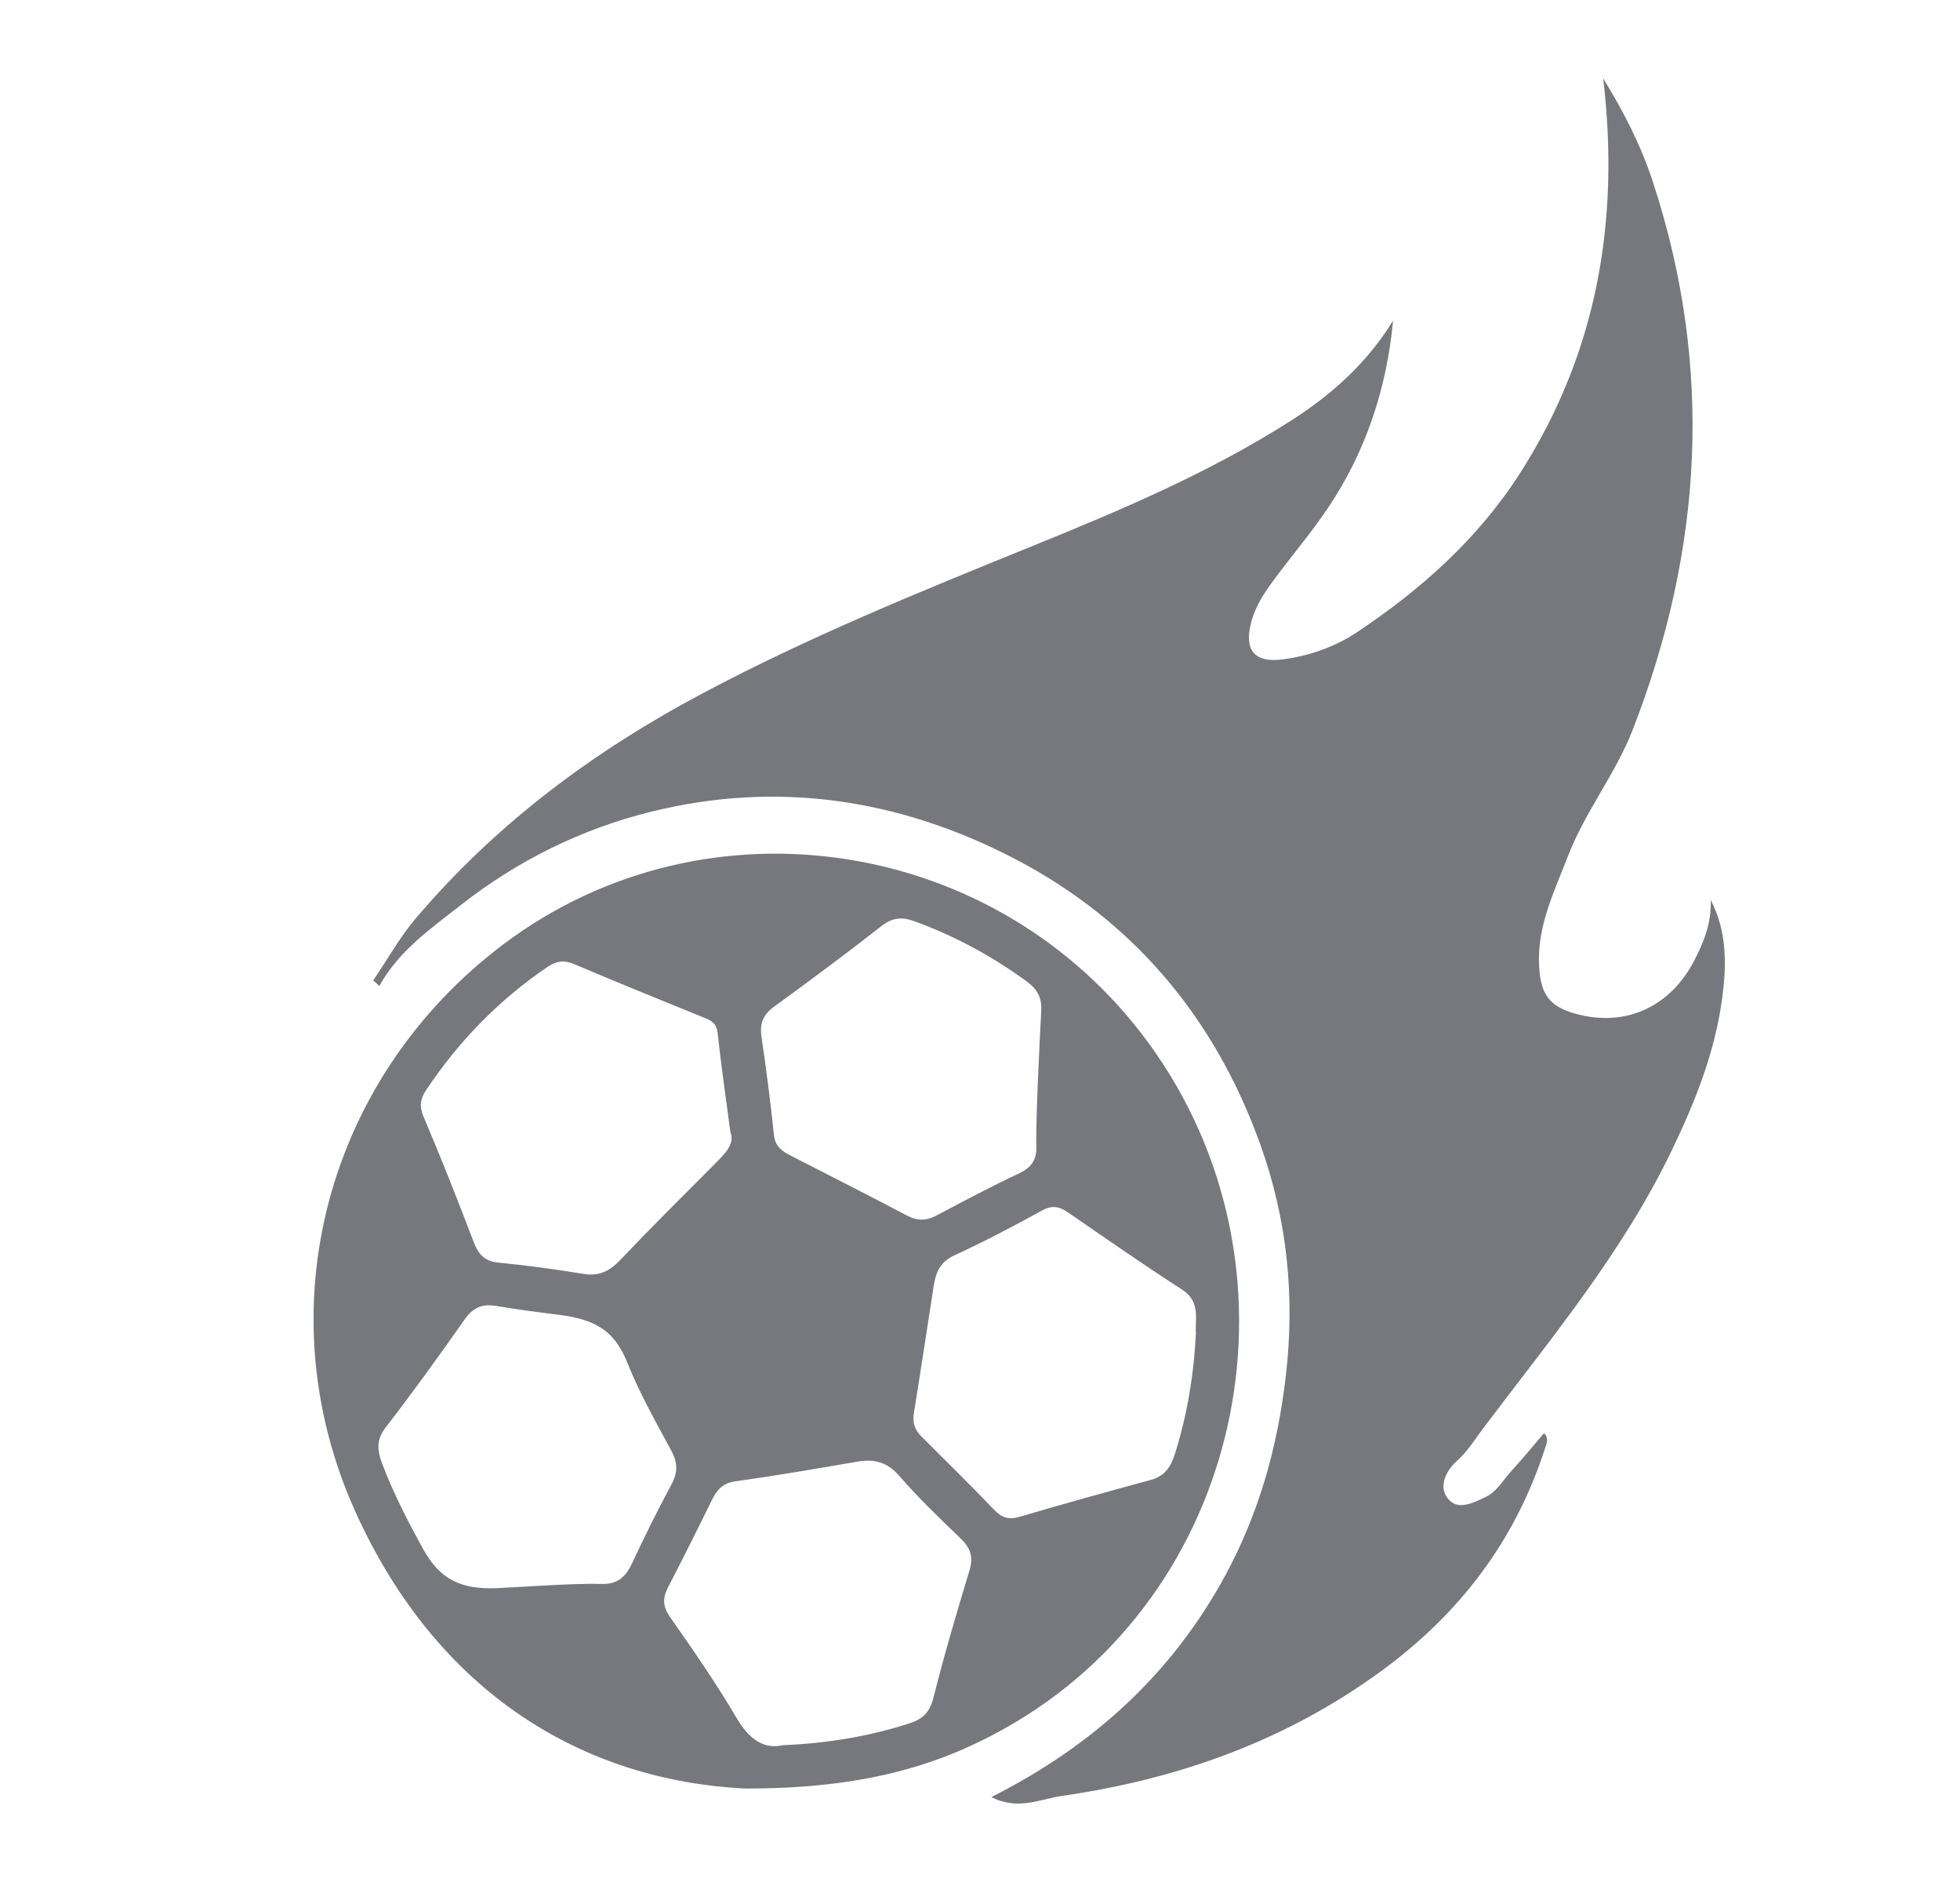 <svg width="25" height="24" viewBox="0 0 25 24" fill="none" xmlns="http://www.w3.org/2000/svg">
<g clip-path="url(#clip0_7101_6166)">
<path d="M12.643 22.918C13.935 22.266 14.948 21.351 15.636 20.077C16.057 19.295 16.294 18.46 16.4 17.555C16.52 16.522 16.417 15.546 16.074 14.591C15.487 12.958 14.436 11.729 12.943 10.952C11.475 10.188 9.917 9.952 8.306 10.351C7.422 10.57 6.608 10.969 5.877 11.542C5.494 11.843 5.091 12.12 4.838 12.574L4.761 12.502C4.943 12.234 5.102 11.946 5.311 11.702C6.341 10.492 7.584 9.573 8.963 8.841C10.32 8.12 11.736 7.545 13.152 6.97C14.293 6.507 15.428 6.029 16.476 5.358C16.996 5.026 17.446 4.616 17.769 4.088C17.688 4.953 17.421 5.76 16.938 6.478C16.723 6.798 16.471 7.093 16.242 7.403C16.128 7.558 16.022 7.718 15.966 7.911C15.861 8.28 15.987 8.456 16.359 8.409C16.694 8.366 17.025 8.25 17.302 8.067C18.116 7.524 18.848 6.879 19.391 6.03C20.364 4.508 20.665 2.832 20.449 1C20.714 1.43 20.933 1.86 21.084 2.323C21.857 4.685 21.72 7.008 20.825 9.307C20.601 9.881 20.214 10.355 19.996 10.926C19.827 11.365 19.613 11.793 19.63 12.287C19.643 12.68 19.76 12.841 20.12 12.934C20.744 13.096 21.305 12.839 21.613 12.245C21.732 12.012 21.832 11.77 21.82 11.476C22.032 11.881 22.022 12.315 21.967 12.726C21.877 13.405 21.63 14.032 21.332 14.653C20.7 15.972 19.782 17.068 18.921 18.211C18.814 18.352 18.722 18.506 18.585 18.628C18.453 18.746 18.344 18.944 18.462 19.103C18.586 19.27 18.781 19.169 18.942 19.094C19.097 19.023 19.174 18.868 19.285 18.75C19.425 18.599 19.554 18.439 19.693 18.277C19.764 18.335 19.723 18.421 19.704 18.478C19.32 19.667 18.601 20.591 17.622 21.307C16.395 22.204 15.019 22.69 13.546 22.902C13.266 22.943 12.985 23.091 12.645 22.917L12.643 22.918Z" fill="#77787D"/>
<path d="M9.5 22.808C7.463 22.706 5.59 21.614 4.535 19.282C3.36 16.687 4.173 13.726 6.433 12.033C9.015 10.099 12.728 10.671 14.65 13.301C16.72 16.133 15.92 20.198 12.948 21.965C12.002 22.528 10.988 22.81 9.5 22.808ZM9.316 14.437C9.255 13.977 9.197 13.575 9.153 13.172C9.137 13.025 9.04 13.002 8.939 12.961C8.401 12.742 7.862 12.524 7.327 12.296C7.2 12.242 7.101 12.252 6.989 12.327C6.371 12.745 5.856 13.271 5.436 13.9C5.361 14.012 5.345 14.107 5.404 14.245C5.628 14.77 5.837 15.301 6.04 15.834C6.101 15.994 6.18 16.084 6.355 16.101C6.716 16.137 7.076 16.185 7.435 16.244C7.628 16.277 7.764 16.22 7.901 16.078C8.309 15.65 8.727 15.234 9.144 14.816C9.266 14.695 9.373 14.573 9.316 14.436V14.437ZM9.993 22.255C10.579 22.23 11.095 22.139 11.6 21.977C11.771 21.922 11.861 21.836 11.908 21.643C12.044 21.101 12.203 20.565 12.365 20.029C12.418 19.857 12.379 19.74 12.255 19.621C11.988 19.364 11.718 19.107 11.475 18.826C11.319 18.644 11.151 18.603 10.938 18.639C10.419 18.728 9.901 18.818 9.381 18.89C9.224 18.912 9.147 18.993 9.082 19.126C8.898 19.501 8.712 19.874 8.52 20.244C8.449 20.383 8.454 20.488 8.547 20.622C8.841 21.042 9.134 21.464 9.394 21.906C9.556 22.183 9.746 22.313 9.993 22.254V22.255ZM15.254 17.001C15.239 16.831 15.32 16.602 15.078 16.446C14.585 16.128 14.104 15.793 13.621 15.46C13.51 15.384 13.418 15.366 13.289 15.438C12.921 15.641 12.548 15.836 12.167 16.012C11.99 16.094 11.936 16.229 11.909 16.4C11.825 16.939 11.745 17.479 11.657 18.017C11.636 18.142 11.668 18.234 11.752 18.318C12.064 18.628 12.377 18.937 12.682 19.255C12.779 19.356 12.869 19.383 13.004 19.343C13.561 19.179 14.12 19.024 14.68 18.872C14.857 18.824 14.936 18.707 14.99 18.529C15.14 18.046 15.226 17.552 15.254 17.001ZM7.664 20.198C7.872 20.21 7.981 20.111 8.066 19.928C8.224 19.588 8.391 19.253 8.568 18.924C8.649 18.771 8.643 18.648 8.561 18.497C8.364 18.131 8.157 17.767 8.003 17.381C7.835 16.957 7.58 16.825 7.129 16.767C6.867 16.734 6.609 16.701 6.331 16.654C6.148 16.624 6.033 16.674 5.923 16.831C5.598 17.294 5.267 17.753 4.921 18.201C4.799 18.358 4.809 18.493 4.873 18.661C5.016 19.04 5.2 19.395 5.394 19.748C5.607 20.137 5.87 20.27 6.335 20.253C6.527 20.246 7.383 20.184 7.664 20.2V20.198ZM13.281 12.893C13.291 12.716 13.227 12.611 13.092 12.513C12.649 12.19 12.174 11.934 11.664 11.748C11.514 11.693 11.389 11.697 11.251 11.804C10.799 12.156 10.34 12.499 9.877 12.835C9.737 12.936 9.687 13.046 9.713 13.222C9.774 13.637 9.828 14.052 9.871 14.47C9.887 14.623 9.977 14.682 10.089 14.739C10.584 14.992 11.079 15.243 11.57 15.502C11.702 15.571 11.815 15.57 11.947 15.5C12.293 15.315 12.641 15.132 12.995 14.965C13.15 14.891 13.225 14.798 13.219 14.616C13.208 14.322 13.265 13.174 13.281 12.895V12.893Z" fill="#77787D"/>
</g>
<defs>
<clipPath id="clip0_7101_6166">
<rect width="18" height="22" fill="white" transform="translate(4 1)"/>
</clipPath>
</defs>
</svg>
